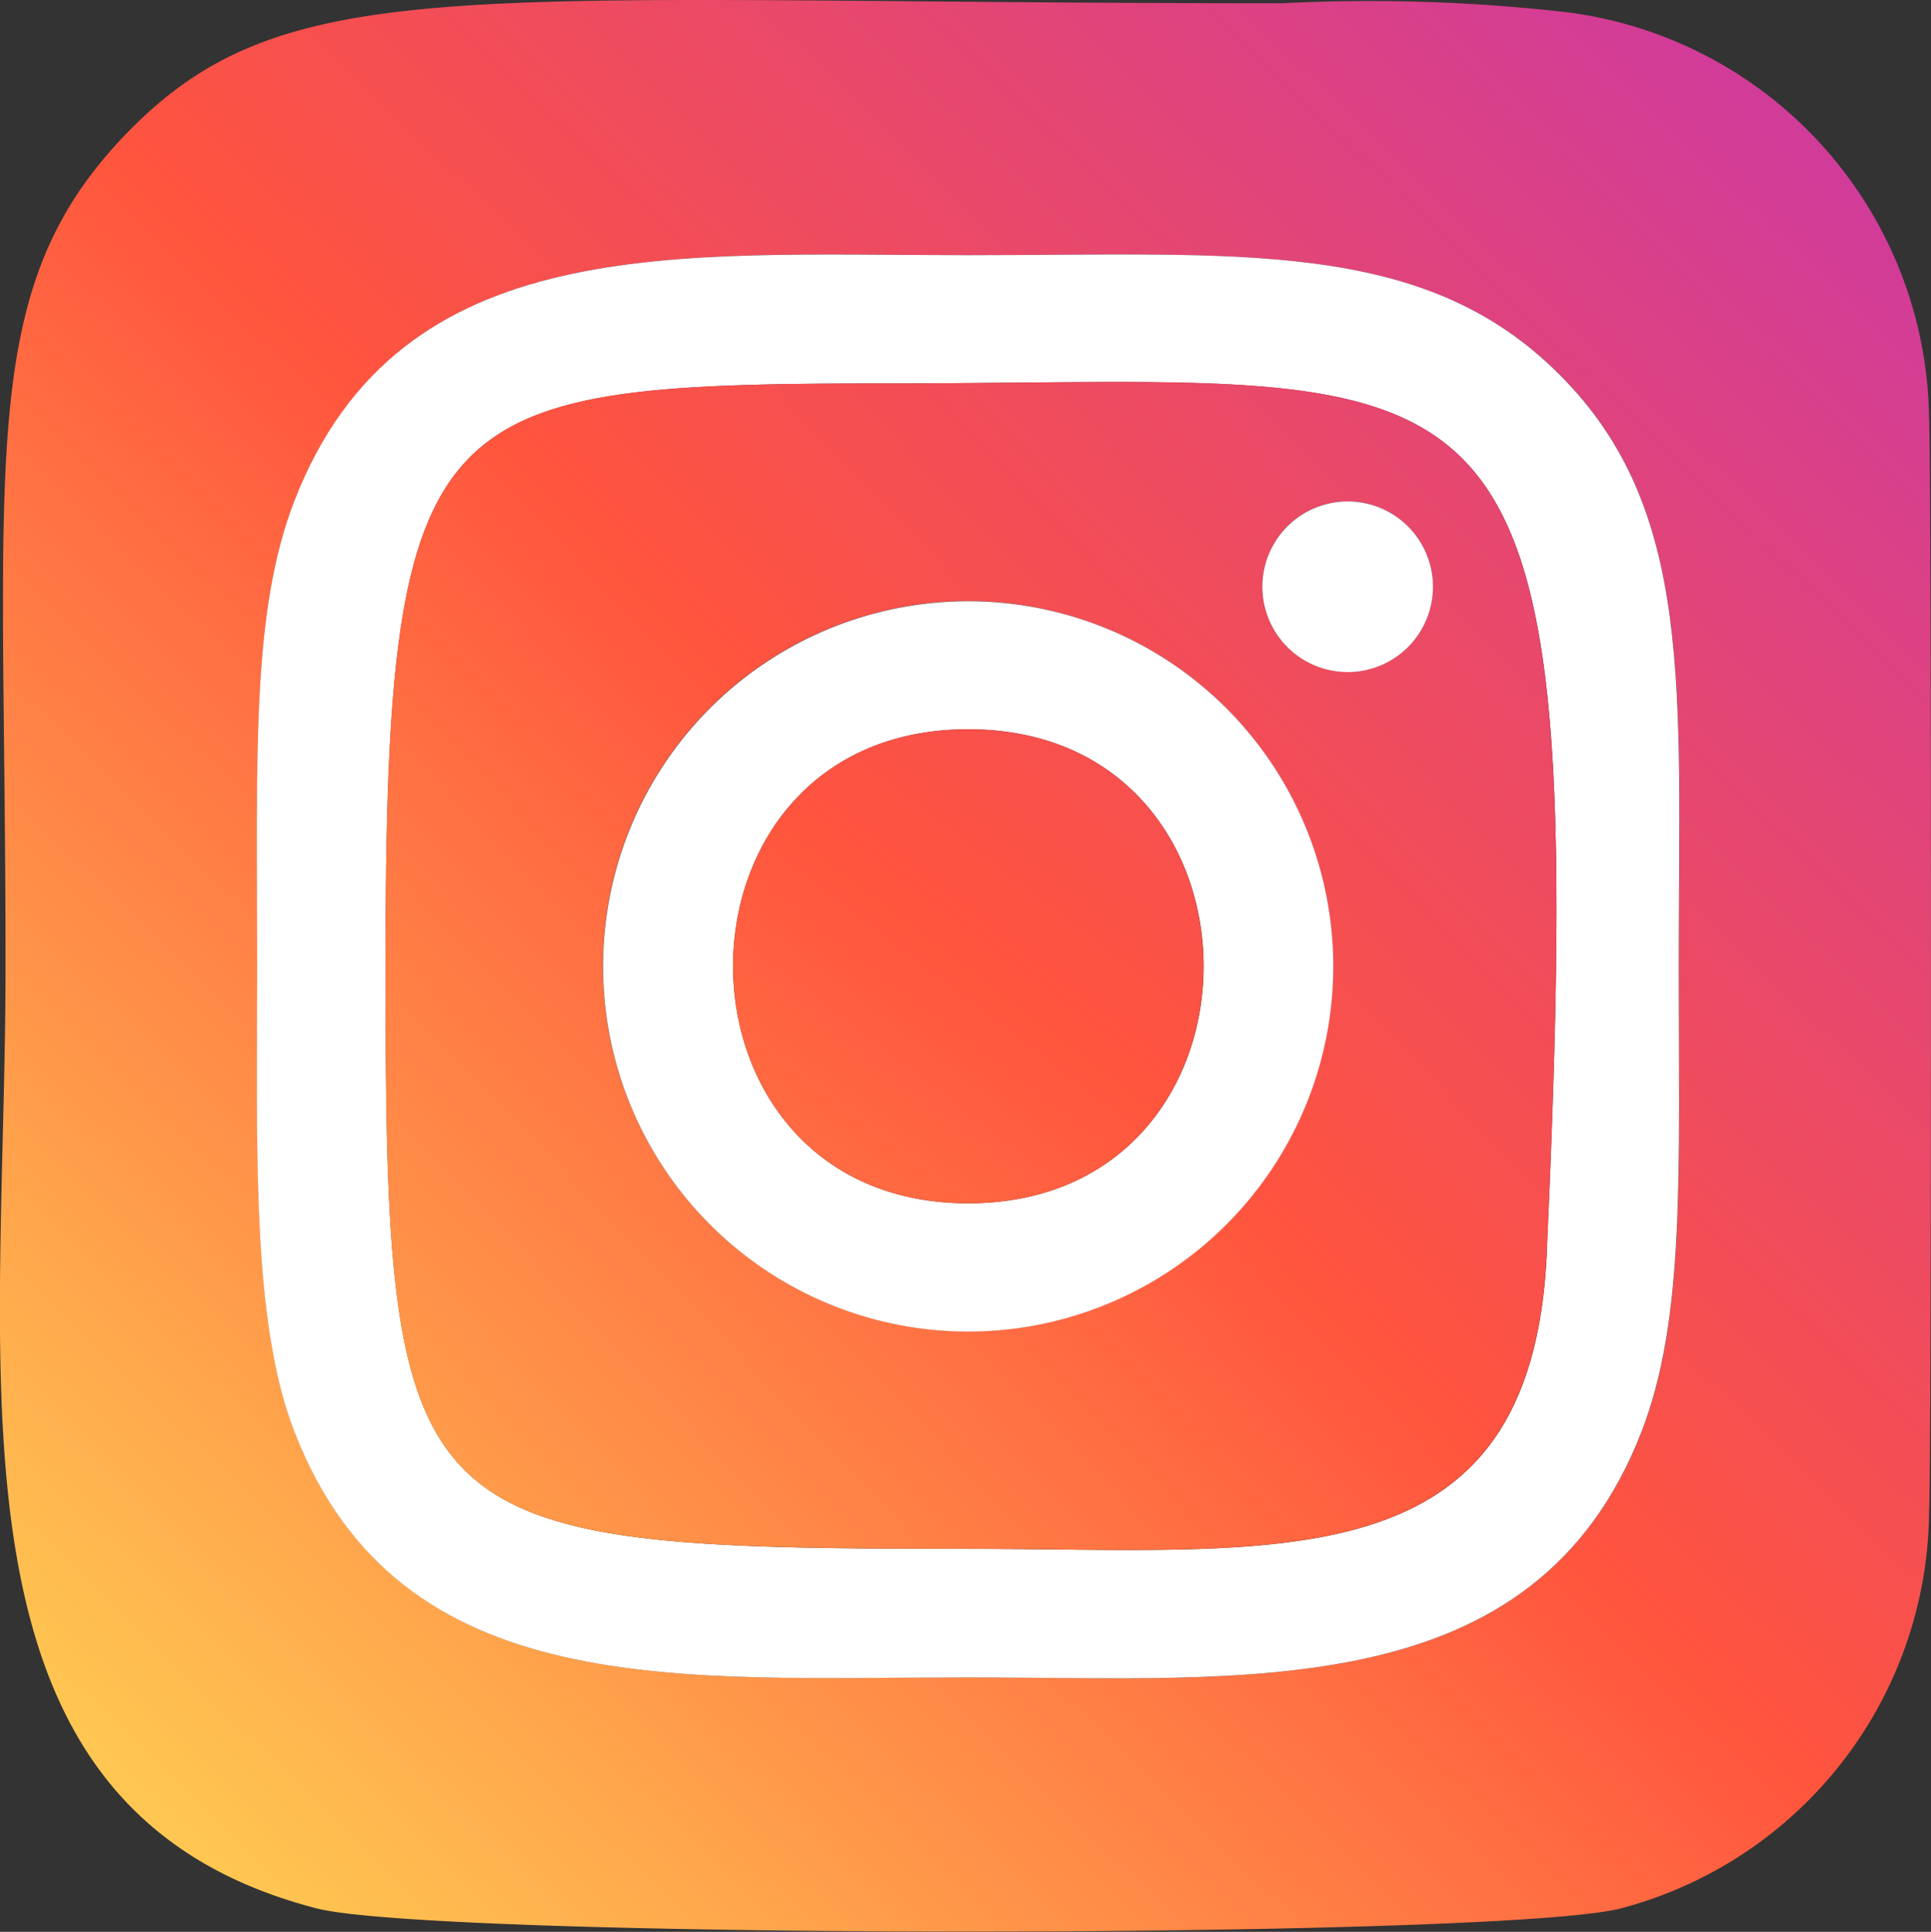 <svg id="instagram" xmlns="http://www.w3.org/2000/svg" xmlns:xlink="http://www.w3.org/1999/xlink" width="32.477" height="32.487" viewBox="0 0 32.477 32.487">
  <rect x="0" y="0" width="32.477" height="32.487" fill="#333333" stroke="none"/>
  <defs>
    <linearGradient id="linear-gradient" x1="0.006" y1="0.996" x2="1.007" y2="-0.005" gradientUnits="objectBoundingBox">
      <stop offset="0" stop-color="#fd5"/>
      <stop offset="0.5" stop-color="#ff543e"/>
      <stop offset="1" stop-color="#c837ab"/>
    </linearGradient>
    <linearGradient id="linear-gradient-2" x1="-0.321" y1="1.319" x2="1.33" y2="-0.336" xlink:href="#linear-gradient"/>
    <linearGradient id="linear-gradient-3" x1="-1.535" y1="2.519" x2="2.576" y2="-1.559" xlink:href="#linear-gradient"/>
  </defs>
  <path id="Path_136" data-name="Path 136" d="M125.935,101.255a6.967,6.967,0,0,0-6.109-6.869,29.142,29.142,0,0,0-4.775-.149c-13.726,0-16.735-.605-19.444,2.2-1.806,1.876-2.067,3.835-2.067,7.861,0,1.649.043,3.644.043,6.119,0,7.084-1.236,14.186,5.233,15.858,2.021.52,19.919.52,21.935,0a6.956,6.956,0,0,0,5.184-6.688C125.977,119.058,125.977,101.8,125.935,101.255ZM121.1,118.263c-1.8,4.616-6.632,4.127-11.328,4.127-4.862,0-9.553.437-11.326-4.127-.726-1.868-.628-4.758-.628-7.832,0-3.5-.107-5.956.628-7.833,1.777-4.56,6.428-4.126,11.328-4.126,4.552,0,7.654-.287,9.947,2.007,2.266,2.264,2.007,5.279,2.007,9.951,0,3.519.108,5.93-.628,7.833Z" transform="translate(-93.49 -94.182)" fill="url(#linear-gradient)"/>
  <path id="Path_137" data-name="Path 137" d="M158.444,138.794c-2.293-2.3-5.4-2.007-9.947-2.007-4.9,0-9.551-.434-11.328,4.126-.734,1.883-.628,4.331-.628,7.833,0,3.074-.1,5.964.628,7.832,1.773,4.564,6.464,4.127,11.326,4.127,4.693,0,9.53.487,11.328-4.127.736-1.9.628-4.312.628-7.832C160.452,144.073,160.715,141.058,158.444,138.794Zm-.212,14.779c-.254,5.583-4.506,4.97-9.731,4.97-9.526,0-9.8-.271-9.8-9.8,0-9.641.757-9.793,8.728-9.8h0c10.219-.014,11.521-1.149,10.8,14.633Z" transform="translate(-132.216 -132.496)" fill="#fff"/>
  <path id="Path_138" data-name="Path 138" d="M166.808,158.14h0c-7.972.008-8.728.158-8.728,9.8,0,9.53.271,9.8,9.8,9.8,5.225,0,9.475.612,9.731-4.97C178.329,156.99,177.028,158.124,166.808,158.14Zm1.072,15.943a6.141,6.141,0,1,1,6.137-6.139,6.141,6.141,0,0,1-6.137,6.139Zm6.382-11.089a1.435,1.435,0,1,1,1.435-1.435,1.435,1.435,0,0,1-1.435,1.435Z" transform="translate(-151.597 -151.694)" fill="url(#linear-gradient-2)"/>
  <path id="Path_139" data-name="Path 139" d="M205.022,196.629a6.141,6.141,0,1,0,1.8,4.342,6.141,6.141,0,0,0-1.8-4.342Zm-4.339,8.328c-5.269,0-5.279-7.972,0-7.972S205.961,204.957,200.682,204.957Z" transform="translate(-184.398 -184.721)" fill="#fff"/>
  <path id="Path_140" data-name="Path 140" d="M307.85,179.563a1.435,1.435,0,1,1-1.435-1.433A1.435,1.435,0,0,1,307.85,179.563Z" transform="translate(-283.749 -169.698)" fill="#fff"/>
  <path id="Path_141" data-name="Path 141" d="M220.265,224.272c-5.269,0-5.279-7.972,0-7.972S225.54,224.272,220.265,224.272Z" transform="translate(-203.981 -204.036)" fill="url(#linear-gradient-3)"/>
</svg>
